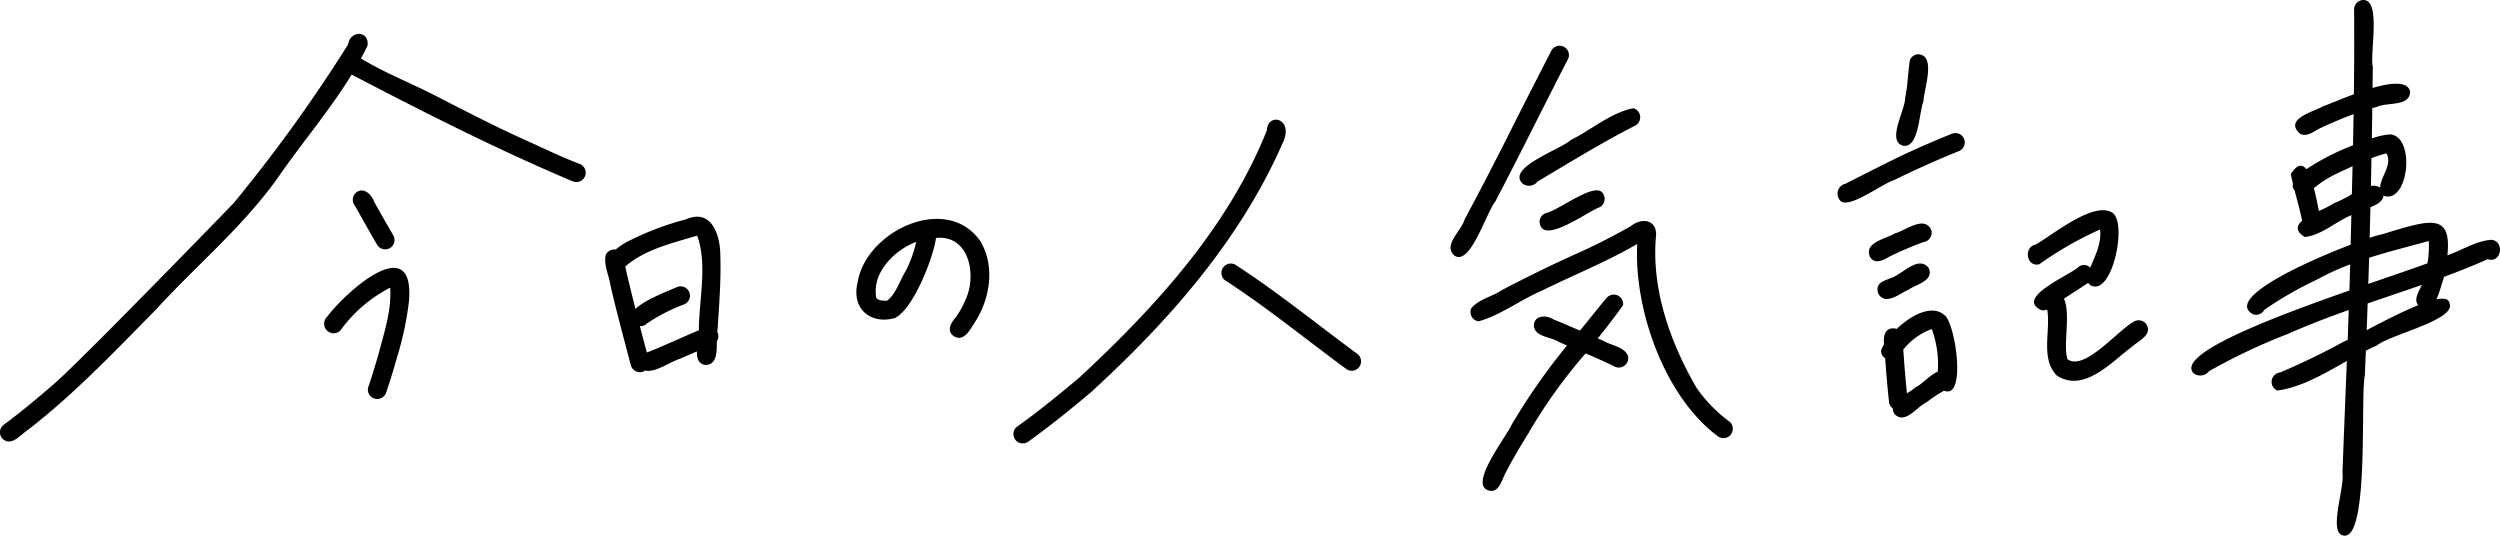 <svg xmlns="http://www.w3.org/2000/svg" width="262.383" height="56.219" viewBox="0 0 262.383 56.219">
  <g id="グループ_322" data-name="グループ 322" transform="translate(0)">
    <path id="パス_1067" data-name="パス 1067" d="M60.869,26.349c-1.778-.673-3.494-1.489-5.22-2.285-3.479-1.539-6.851-3.3-10.236-5.034-2.5-1.265-5.13-2.3-7.53-3.76.24-.443.474-.89.692-1.346.2-1.618-1.83-1.621-2.044-.121A160.443,160.443,0,0,1,24.526,30.447Q17.409,37.8,10.184,45.066C8.692,46.516,7.248,48.014,5.7,49.4,3.972,50.894,2.219,52.369.378,53.719A.988.988,0,0,0,.2,55.1c.916,1.029,1.956-.345,2.754-.869,4.876-3.771,9.125-8.255,13.439-12.637,4.213-4.606,9.067-8.633,12.715-13.732,2.514-3.659,5.476-7.107,7.8-10.9,7.548,3.938,15.358,7.9,23.195,11.2A.982.982,0,0,0,60.869,26.349Z" transform="translate(0 -9.133)"/>
    <path id="パス_1068" data-name="パス 1068" d="M136.272,76c-.685-1.181-1.376-2.359-2.028-3.559-.286-.85-1.3-1.683-2.036-.792a.993.993,0,0,0,.027,1.232c.786,1.367,1.536,2.753,2.342,4.109A.982.982,0,0,0,136.272,76Z" transform="translate(-94.981 -51.278)"/>
    <path id="パス_1069" data-name="パス 1069" d="M121.65,105.385a1,1,0,0,0,1.407,1.422,14.7,14.7,0,0,1,5.226-4.493c.164,2.336-.61,4.632-1.192,6.87-.352,1.2-.7,2.4-1.114,3.587a.982.982,0,0,0,1.893.522c.436-1.262.821-2.549,1.183-3.834a32.77,32.77,0,0,0,1.2-5.684C130.916,96.194,123.619,102.749,121.65,105.385Z" transform="translate(-87.335 -72.12)"/>
    <path id="パス_1070" data-name="パス 1070" d="M238.526,85.181c0-2.166-.919-5.012-3.619-3.815a29.77,29.77,0,0,0-5.8,2.17,7.324,7.324,0,0,0-1.577,1,.964.964,0,0,0-1.034.575c-.233,1.047.36,2.144.5,3.188.648,2.812,1.411,5.594,2.14,8.386a.991.991,0,0,0,1.207.685.954.954,0,0,0,.307-.151c.98.3,2.765-.99,3.642-1.225q.886-.393,1.776-.769c-.02.691.135,1.276.845,1.416,1.259.021,1.243-1.3,1.242-2.469a.992.992,0,0,0,.09-.925.889.889,0,0,0-.044-.08c.009-.062.019-.123.033-.178C238.395,90.406,238.613,87.782,238.526,85.181ZM228.579,86.2a.632.632,0,0,1-.036.063l0-.008C228.554,86.239,228.567,86.222,228.579,86.2Zm2.232,9.135c-.244-.923-.491-1.845-.734-2.768a.932.932,0,0,0,.744-.277,18.573,18.573,0,0,1,3.918-2.013.982.982,0,0,0-.765-1.809c-.939.432-3.323,1.292-4.357,2.3-.36-1.484-.751-2.967-1.064-4.462,2.1-1.814,4.944-2.45,7.544-3.236,1.092,3,.195,6.708.176,9.873,0,.019,0,.04,0,.059C234.445,93.763,232.659,94.624,230.811,95.338Z" transform="translate(-162.925 -58.34)"/>
    <path id="パス_1071" data-name="パス 1071" d="M320.565,88.56c-.674,2.688,1.257,4.454,3.883,3.758,1.931-.881,4.066-6.326,4.341-8.416,3.44-.349,4.267,3.769,3.174,6.315a9.7,9.7,0,0,1-1.111,2.035c-.456.5-.986,1.36-.24,1.927,1.179.793,1.882-.921,2.428-1.7,1.485-2.476,1.936-5.817.331-8.343C329.765,79.2,321.408,83.241,320.565,88.56Zm5.056-1.211c-.632,1.015-1.037,2.465-1.992,3.154-.353-.042-.888.013-1.1-.306-.512-2.614,1.884-5.029,4.182-5.881A12.708,12.708,0,0,1,325.621,87.349Z" transform="translate(-230.553 -58.928)"/>
    <path id="パス_1072" data-name="パス 1072" d="M405.821,45.893c-4.093,10.242-11.733,18.581-19.744,26.01-2.114,1.758-4.24,3.508-6.48,5.1a.982.982,0,0,0,1.2,1.555c2.272-1.63,4.448-3.393,6.585-5.195,8.111-7.422,15.593-15.892,20.056-26.047C408.781,44.639,405.9,43.957,405.821,45.893Z" transform="translate(-272.853 -32.224)"/>
    <path id="パス_1073" data-name="パス 1073" d="M471.295,108.048c-4.268-3.144-8.386-6.5-12.838-9.387a.985.985,0,1,0-.889,1.757c4.335,2.835,8.355,6.119,12.527,9.184A.982.982,0,0,0,471.295,108.048Z" transform="translate(-328.808 -70.882)"/>
    <path id="パス_1074" data-name="パス 1074" d="M555.129,18.43a.982.982,0,0,0-1.809-.763c-1.686,3.283-3.305,6.452-4.972,9.781-1.282,2.53-2.724,5.3-4.1,7.87-.318,1.189-2.367,2.759-1.027,3.826,1.644,1.011,3.309-4.555,4.234-5.683C550.066,28.483,552.548,23.425,555.129,18.43Z" transform="translate(-390.53 -12.29)"/>
    <path id="パス_1075" data-name="パス 1075" d="M568.931,48.447a1.138,1.138,0,0,0,1.527-.248c3.4-2.023,6.774-4.1,10.3-5.9a.989.989,0,0,0-.234-1.795c-2.344.438-4.419,2.274-6.578,3.334C572.912,44.822,567.06,46.766,568.931,48.447Z" transform="translate(-409.089 -29.143)"/>
    <path id="パス_1076" data-name="パス 1076" d="M576.1,74.527c.188,2.575,5.023-1.1,6.341-1.55a.991.991,0,0,0,.353-1.342c-.652-1.47-4.3,1.431-5.863,1.928a.782.782,0,0,1,.088-.012,1.1,1.1,0,0,0-.122.023c-.037.011-.073.021-.108.029A.972.972,0,0,0,576.1,74.527Z" transform="translate(-414.513 -51.246)"/>
    <path id="パス_1077" data-name="パス 1077" d="M578.505,79.564a1.053,1.053,0,0,0-.218.057c.024,0,.051-.011.077-.018s.071-.021.108-.029Z" transform="translate(-416.084 -57.247)"/>
    <path id="パス_1078" data-name="パス 1078" d="M577.408,103.755a14.864,14.864,0,0,1-3.478-3.578c-2.77-4.774-4.777-10.413-4.229-16.061,0-1.621-1.571-1.767-2.625-.9-1.746.989-3.5,1.9-5.337,2.731q-4.178,1.87-8.231,4c-1.015.689-2.462.963-3.216,1.925a.989.989,0,0,0,.772,1.354c2.339-.654,4.419-2.281,6.682-3.239,3.317-1.643,6.769-3.015,9.972-4.885-.357,6.864,2.845,16.04,8.492,20.208A.983.983,0,0,0,577.408,103.755Z" transform="translate(-395.885 -59.498)"/>
    <path id="パス_1079" data-name="パス 1079" d="M710.188,29.9c1.747.362,1.7-3.464,2.19-4.637.035-1.231,1.363-4.8-.507-4.951a1,1,0,0,0-.912.6c-.21,1.3-.215,2.651-.5,3.955C710.5,26.121,708.519,29.333,710.188,29.9Z" transform="translate(-510.506 -14.618)"/>
    <path id="パス_1080" data-name="パス 1080" d="M699.506,49.907c-2.32.928-4.613,1.945-6.848,3.063-1.414.708-2.857,1.438-4.278,2.165a1.071,1.071,0,0,0-.584,1.755c.806,1.029,4.451-1.78,5.692-2.143,2.225-1.086,4.483-2.11,6.782-3.03a.982.982,0,1,0-.764-1.809Z" transform="translate(-494.675 -35.857)"/>
    <path id="パス_1081" data-name="パス 1081" d="M701.411,87.136a38.915,38.915,0,0,1,3.578-1.534,1.01,1.01,0,0,0,.861-1.252c-.711-1.621-2.694.034-3.822.331-.938.575-3.281.937-2.623,2.459C699.892,87.963,700.792,87.523,701.411,87.136Z" transform="translate(-503.147 -60.186)"/>
    <path id="パス_1082" data-name="パス 1082" d="M705.73,101.371c.825-.578,2.8-.969,2.146-2.328-1.132-1.35-2.79.783-4.039,1.108-.557.264-1.339.408-1.319,1.193a1,1,0,0,0,.854.979C704.233,102.352,704.971,101.711,705.73,101.371Z" transform="translate(-505.47 -70.944)"/>
    <path id="パス_1083" data-name="パス 1083" d="M710.515,116.706c-1.3-1.175-3.491-.027-5.021,1.44a1.078,1.078,0,0,0-.365-.064c-.945.013-1.036.927-.958,1.678a3.521,3.521,0,0,0-.317.661.914.914,0,0,0,.433.8c.109,1.537.232,3.074.408,4.6a.9.9,0,0,0,.387.66,1.158,1.158,0,0,0,.191.6c1.114,1.146,2.344-.788,3.37-1.247a14.427,14.427,0,0,1,1.809-1.2.975.975,0,0,0,.183.047C712.815,125.216,711.6,117.408,710.515,116.706Zm-3.072,7.581a5.591,5.591,0,0,1-.872.607c-.162-1.521-.279-3.048-.383-4.575v-.005a6.794,6.794,0,0,1,2.988-2.156,10.7,10.7,0,0,1,.63,4.472C708.984,122.973,708.158,123.964,707.443,124.287Z" transform="translate(-506.431 -83.623)"/>
    <path id="パス_1084" data-name="パス 1084" d="M769.805,90.411c-1.613.895-5.149,5.191-6.872,3.874-.479-1.525.372-4.718-.371-6.344.852-.55,1.7-1.1,2.55-1.659a.755.755,0,0,0,.319.29c2.223,1.045,3.785-6.577,2.241-7.635-1.917-1.307-6.283,2.3-8.074,3.327-1.307.246-.965,2.431.394,2.055a36.682,36.682,0,0,1,6.357-3.638c.211,1.415-.569,2.878-1.027,4.014a.889.889,0,0,0-1.144-.145c-.941.927-6.784,3.252-4.016,4.579a.869.869,0,0,0,.619-.046c.011.007.019.016.031.023.376,2.231-.734,5.11.993,6.893,2.855,1.872,5.763-1.426,7.918-3.034.683-.608,2.223-1.269,1.46-2.377A.988.988,0,0,0,769.805,90.411Z" transform="translate(-545.947 -56.593)"/>
    <path id="パス_1085" data-name="パス 1085" d="M567.477,115.078c-.2-.09-.408-.178-.611-.267.921-1.144,1.822-2.3,2.657-3.493a.983.983,0,0,0-1.674-.813c-.978,1.127-1.888,2.338-2.856,3.486q-1.379-.6-2.766-1.172c-.75-.471-2.034-.482-2.071.652.116,1.225,1.785,1.148,2.627,1.712.285.125.573.247.859.369a66.087,66.087,0,0,0-5.844,8.367c-.544,1.238-4.385,6.077-2.492,6.814,1.188.449,1.468-1.063,1.9-1.832.73-1.427,1.55-2.8,2.4-4.162a53.62,53.62,0,0,1,5.986-8.355c1.01.433,2.015.877,3,1.361a.99.99,0,0,0,1.442-1.109C569.616,115.664,568.31,115.569,567.477,115.078Z" transform="translate(-399.176 -79.295)"/>
    <path id="パス_1086" data-name="パス 1086" d="M851.5,25.167c-1.631.086-3.125,1.1-4.669,1.625.463-4.47-1.74-3.776-6.772-2.227a11.1,11.1,0,0,0-1.387.4q.044-1.612.082-3.224c.7-.268,1.311-.605,1.384-1.236.021.02.041.041.065.061,2.538.767,3.309-6.15.659-6.465a7.106,7.106,0,0,0-1.961.434q.027-1.592.049-3.185c.153-.042.305-.085.462-.125,1.092-.535,3.5.017,3.507-1.646-.3-1.093-2.04-.9-3.944-.345q.013-1.107.026-2.213c-.328-1.432.9-7.024-.98-7.021a.991.991,0,0,0-.982.982q.037,4.456-.024,8.911c-1.374.51-2.6,1.044-3.166,1.233-1.037.6-4.233,1.353-2.482,2.911.81.413,1.552-.369,2.276-.659,1.126-.516,2.214-.99,3.341-1.4q-.026,1.636-.059,3.272a25.343,25.343,0,0,0-4.9,2.508c-.418-.545-.948-.564-1.633.517.068.342.148.684.231,1.026a.7.7,0,0,0,.151.654l.017.015c.276,1.062.579,2.127.795,3.2-.594.512-.733,1.082.277,1.7,1.749-.172,3.25-1.62,4.892-2.288q-.027,1.014-.053,2.028c-.007.358-.017.715-.025,1.073-5.018,1.911-13.274,5.73-10.205,7.319a1,1,0,0,0,1.153-.493,39.362,39.362,0,0,1,5.584-3.2,26.21,26.21,0,0,1,3.419-1.563q-.037,1.372-.081,2.744c-8.256,2.89-18.123,6.648-16.387,8.655a1.15,1.15,0,0,0,1.65-.184,62.511,62.511,0,0,1,8.3-3.924c2.087-.928,4.219-1.736,6.367-2.5q-.053,1.568-.112,3.135c-.148.07-.271.125-.365.16a74.515,74.515,0,0,1-6.722,3.258.994.994,0,0,0-.3,1.9c2.559-.348,4.937-1.772,7.3-3.107-.153,3.926-.318,7.851-.461,11.777.223,1.45-1.288,5.651-.183,6.438,3.108,1.682,2.023-14.53,2.532-16.664q.057-1.314.107-2.628c.384-.193.769-.377,1.156-.543,1.344-1.147,8.436-2.7,7.611-4.467-.089-.447-.6-.527-1.365-.376.341-.7.533-1.6.744-2.135.016-.076.029-.146.044-.221,1.551-.576,3.089-1.186,4.6-1.861C852.471,27.684,852.882,25.379,851.5,25.167Zm-11.075-9.074c.691,1.177-.657,2.514-.648,3.6a1.3,1.3,0,0,0-.971-.168q.031-1.463.057-2.926A16.364,16.364,0,0,1,840.428,16.092Zm-5.45,5.205a11.22,11.22,0,0,1-1.628.843c-.136-.623-.3-1.533-.528-2.391a11.393,11.393,0,0,1,2.492-1.573c.52-.244,1.041-.491,1.565-.732q-.033,1.464-.07,2.928A10.418,10.418,0,0,1,834.979,21.3Zm3.639,5.756c2.069-.661,4.19-1.19,6.266-1.758a10.842,10.842,0,0,1-.14,2.34c-1.541.562-3.745,1.31-6.213,2.162Q838.576,28.426,838.618,27.053Zm5.148,4.98c-1.723.691-3.8,1.773-5.4,2.613q.053-1.4.1-2.8c1.9-.651,3.8-1.286,5.694-1.95C843.813,30.629,843.268,31.43,843.766,32.034Z" transform="translate(-589.969 0)"/>
  </g>
</svg>
